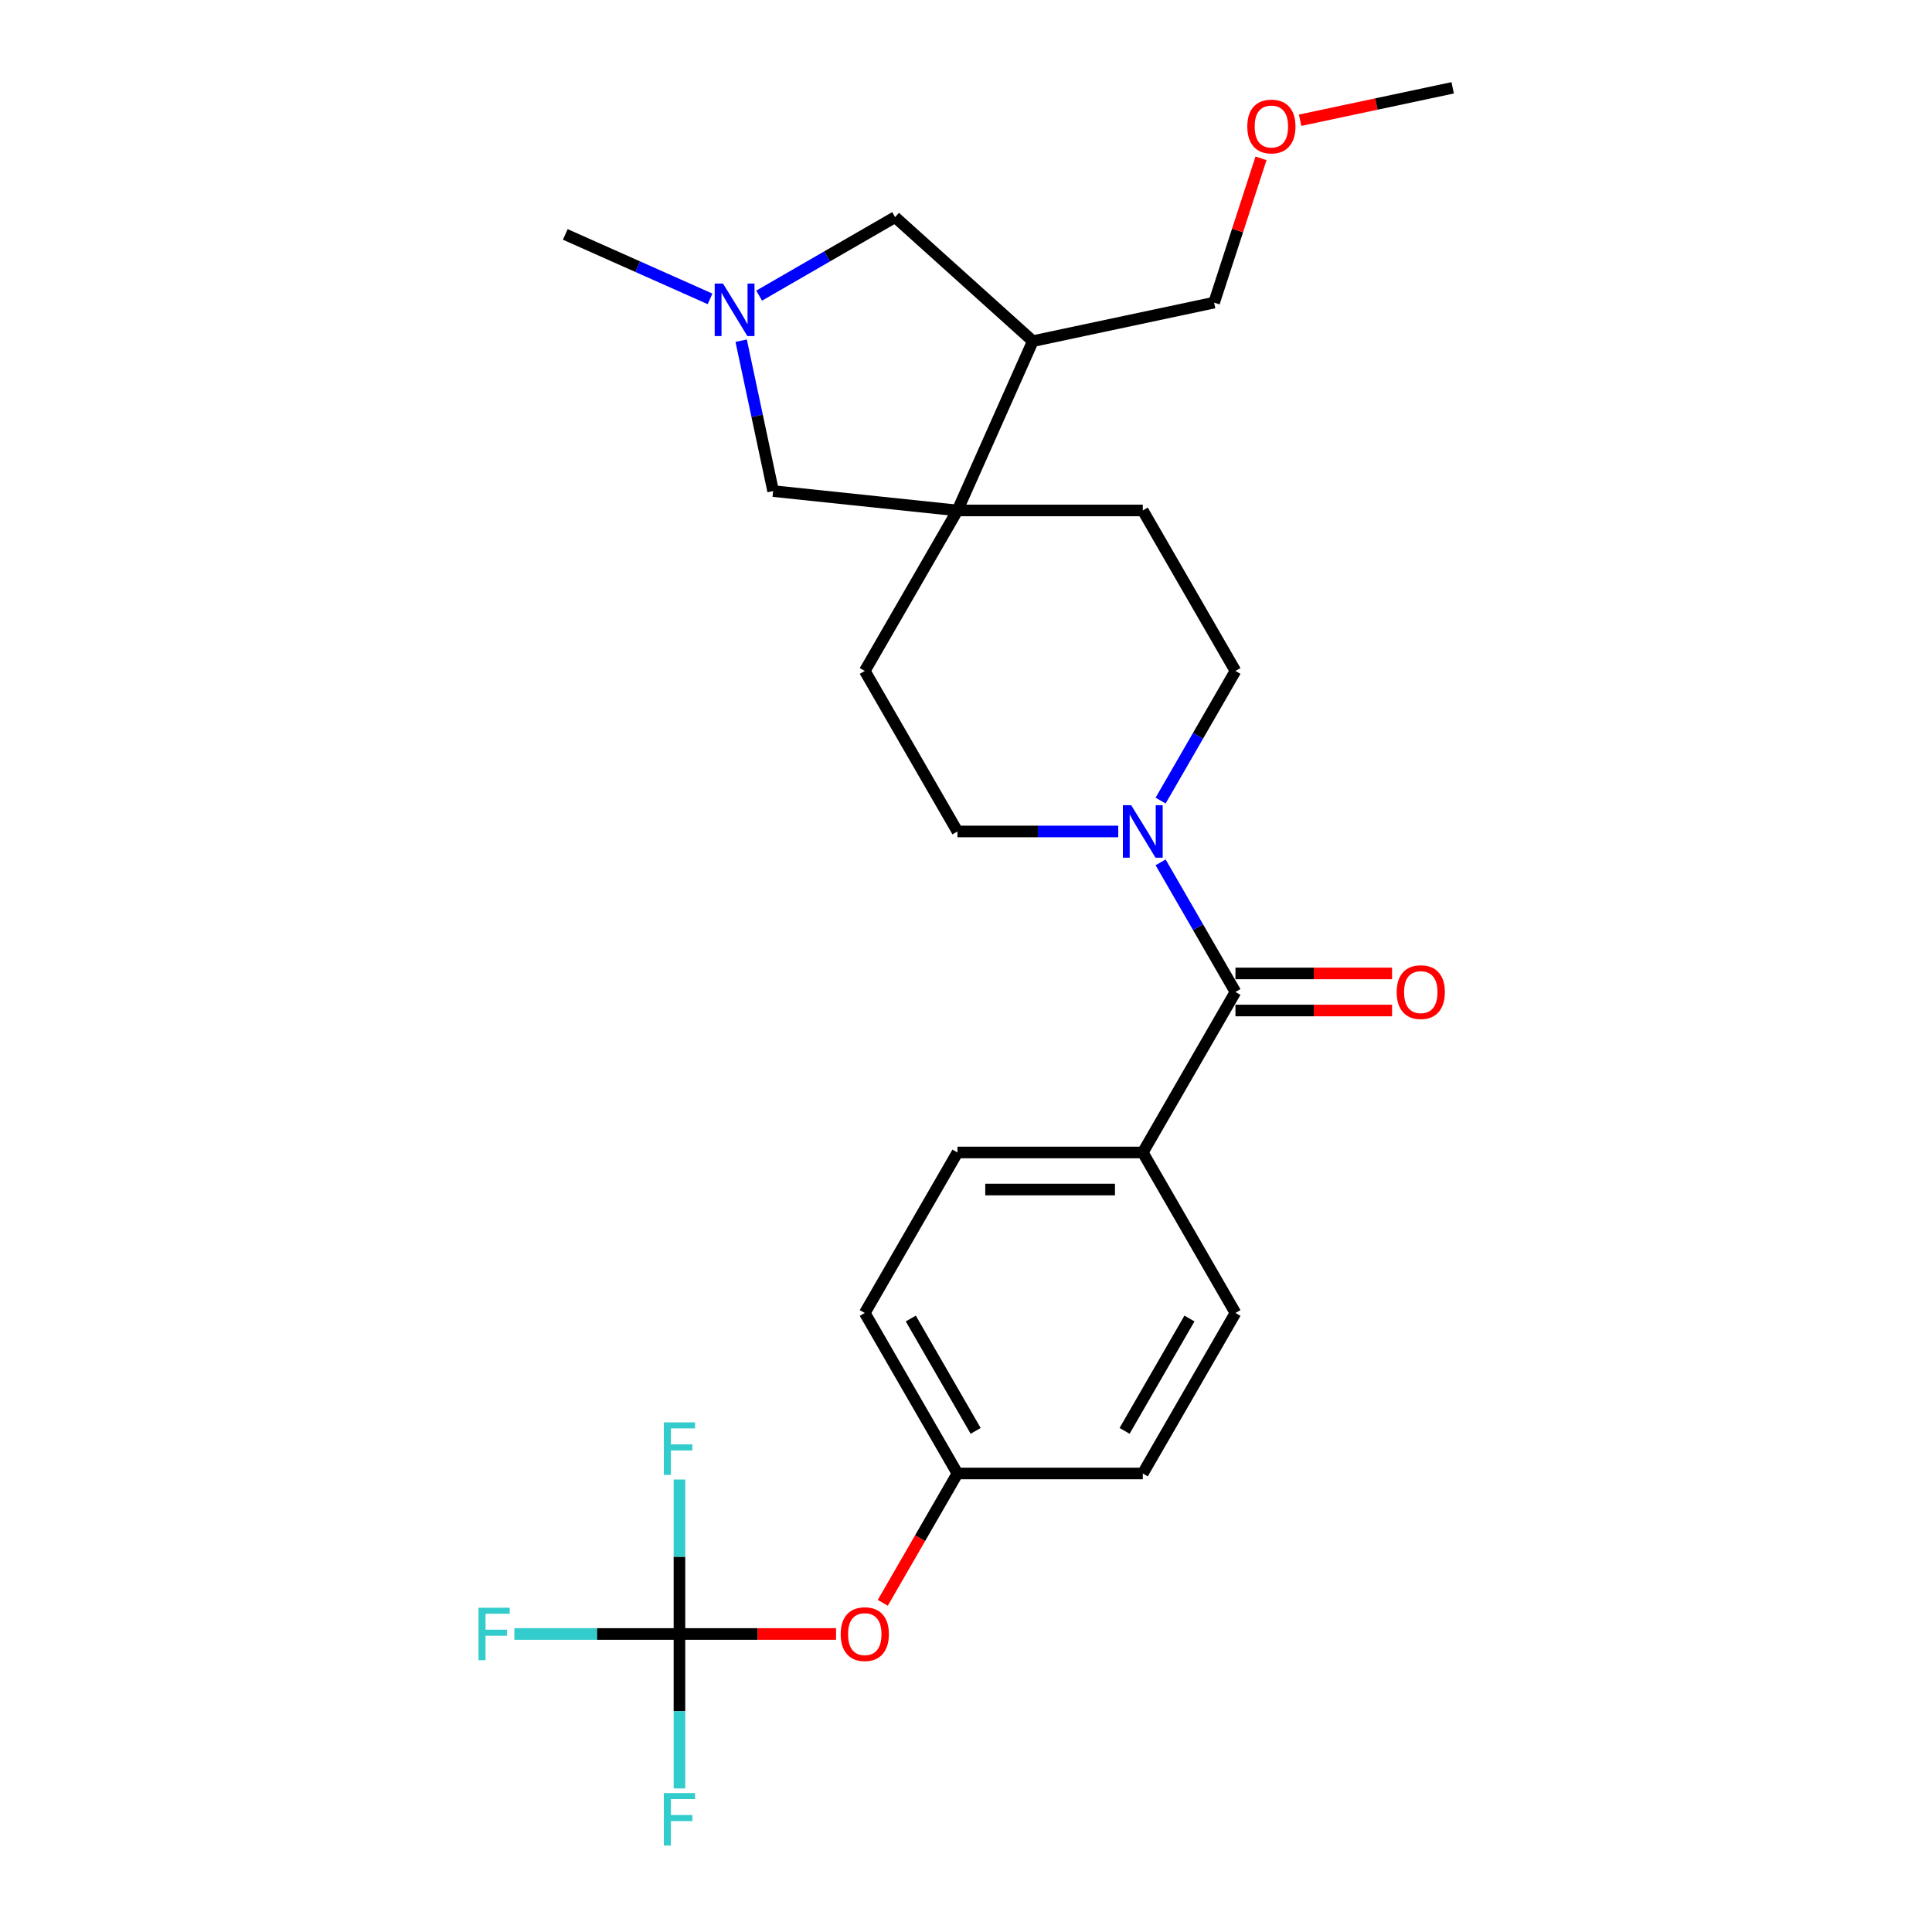 <?xml version='1.0' encoding='iso-8859-1'?>
<svg version='1.1' baseProfile='full'
              xmlns='http://www.w3.org/2000/svg'
                      xmlns:rdkit='http://www.rdkit.org/xml'
                      xmlns:xlink='http://www.w3.org/1999/xlink'
                  xml:space='preserve'
width='1000px' height='1000px' viewBox='0 0 1000 1000'>
<!-- END OF HEADER -->
<rect style='opacity:1.0;fill:#FFFFFF;stroke:none' width='1000' height='1000' x='0' y='0'> </rect>
<path class='bond-0' d='M 639.467,513.441 L 620.098,479.894' style='fill:none;fill-rule:evenodd;stroke:#000000;stroke-width:6px;stroke-linecap:butt;stroke-linejoin:miter;stroke-opacity:1' />
<path class='bond-0' d='M 620.098,479.894 L 600.73,446.347' style='fill:none;fill-rule:evenodd;stroke:#0000FF;stroke-width:6px;stroke-linecap:butt;stroke-linejoin:miter;stroke-opacity:1' />
<path class='bond-7' d='M 639.467,513.441 L 591.503,596.518' style='fill:none;fill-rule:evenodd;stroke:#000000;stroke-width:6px;stroke-linecap:butt;stroke-linejoin:miter;stroke-opacity:1' />
<path class='bond-11' d='M 639.467,523.034 L 679.997,523.034' style='fill:none;fill-rule:evenodd;stroke:#000000;stroke-width:6px;stroke-linecap:butt;stroke-linejoin:miter;stroke-opacity:1' />
<path class='bond-11' d='M 679.997,523.034 L 720.526,523.034' style='fill:none;fill-rule:evenodd;stroke:#FF0000;stroke-width:6px;stroke-linecap:butt;stroke-linejoin:miter;stroke-opacity:1' />
<path class='bond-11' d='M 639.467,503.848 L 679.997,503.848' style='fill:none;fill-rule:evenodd;stroke:#000000;stroke-width:6px;stroke-linecap:butt;stroke-linejoin:miter;stroke-opacity:1' />
<path class='bond-11' d='M 679.997,503.848 L 720.526,503.848' style='fill:none;fill-rule:evenodd;stroke:#FF0000;stroke-width:6px;stroke-linecap:butt;stroke-linejoin:miter;stroke-opacity:1' />
<path class='bond-9' d='M 600.73,414.383 L 620.098,380.836' style='fill:none;fill-rule:evenodd;stroke:#0000FF;stroke-width:6px;stroke-linecap:butt;stroke-linejoin:miter;stroke-opacity:1' />
<path class='bond-9' d='M 620.098,380.836 L 639.467,347.288' style='fill:none;fill-rule:evenodd;stroke:#000000;stroke-width:6px;stroke-linecap:butt;stroke-linejoin:miter;stroke-opacity:1' />
<path class='bond-10' d='M 578.802,430.365 L 537.188,430.365' style='fill:none;fill-rule:evenodd;stroke:#0000FF;stroke-width:6px;stroke-linecap:butt;stroke-linejoin:miter;stroke-opacity:1' />
<path class='bond-10' d='M 537.188,430.365 L 495.574,430.365' style='fill:none;fill-rule:evenodd;stroke:#000000;stroke-width:6px;stroke-linecap:butt;stroke-linejoin:miter;stroke-opacity:1' />
<path class='bond-1' d='M 495.574,264.212 L 447.61,347.288' style='fill:none;fill-rule:evenodd;stroke:#000000;stroke-width:6px;stroke-linecap:butt;stroke-linejoin:miter;stroke-opacity:1' />
<path class='bond-4' d='M 495.574,264.212 L 534.592,176.577' style='fill:none;fill-rule:evenodd;stroke:#000000;stroke-width:6px;stroke-linecap:butt;stroke-linejoin:miter;stroke-opacity:1' />
<path class='bond-5' d='M 495.574,264.212 L 400.171,254.185' style='fill:none;fill-rule:evenodd;stroke:#000000;stroke-width:6px;stroke-linecap:butt;stroke-linejoin:miter;stroke-opacity:1' />
<path class='bond-27' d='M 495.574,264.212 L 591.503,264.212' style='fill:none;fill-rule:evenodd;stroke:#000000;stroke-width:6px;stroke-linecap:butt;stroke-linejoin:miter;stroke-opacity:1' />
<path class='bond-2' d='M 351.682,845.747 L 392.212,845.747' style='fill:none;fill-rule:evenodd;stroke:#000000;stroke-width:6px;stroke-linecap:butt;stroke-linejoin:miter;stroke-opacity:1' />
<path class='bond-2' d='M 392.212,845.747 L 432.741,845.747' style='fill:none;fill-rule:evenodd;stroke:#FF0000;stroke-width:6px;stroke-linecap:butt;stroke-linejoin:miter;stroke-opacity:1' />
<path class='bond-16' d='M 351.682,845.747 L 308.955,845.747' style='fill:none;fill-rule:evenodd;stroke:#000000;stroke-width:6px;stroke-linecap:butt;stroke-linejoin:miter;stroke-opacity:1' />
<path class='bond-16' d='M 308.955,845.747 L 266.229,845.747' style='fill:none;fill-rule:evenodd;stroke:#33CCCC;stroke-width:6px;stroke-linecap:butt;stroke-linejoin:miter;stroke-opacity:1' />
<path class='bond-17' d='M 351.682,845.747 L 351.682,885.72' style='fill:none;fill-rule:evenodd;stroke:#000000;stroke-width:6px;stroke-linecap:butt;stroke-linejoin:miter;stroke-opacity:1' />
<path class='bond-17' d='M 351.682,885.72 L 351.682,925.694' style='fill:none;fill-rule:evenodd;stroke:#33CCCC;stroke-width:6px;stroke-linecap:butt;stroke-linejoin:miter;stroke-opacity:1' />
<path class='bond-18' d='M 351.682,845.747 L 351.682,805.774' style='fill:none;fill-rule:evenodd;stroke:#000000;stroke-width:6px;stroke-linecap:butt;stroke-linejoin:miter;stroke-opacity:1' />
<path class='bond-18' d='M 351.682,805.774 L 351.682,765.8' style='fill:none;fill-rule:evenodd;stroke:#33CCCC;stroke-width:6px;stroke-linecap:butt;stroke-linejoin:miter;stroke-opacity:1' />
<path class='bond-3' d='M 383.624,176.334 L 391.898,215.26' style='fill:none;fill-rule:evenodd;stroke:#0000FF;stroke-width:6px;stroke-linecap:butt;stroke-linejoin:miter;stroke-opacity:1' />
<path class='bond-3' d='M 391.898,215.26 L 400.171,254.185' style='fill:none;fill-rule:evenodd;stroke:#000000;stroke-width:6px;stroke-linecap:butt;stroke-linejoin:miter;stroke-opacity:1' />
<path class='bond-22' d='M 367.526,154.698 L 330.059,138.016' style='fill:none;fill-rule:evenodd;stroke:#0000FF;stroke-width:6px;stroke-linecap:butt;stroke-linejoin:miter;stroke-opacity:1' />
<path class='bond-22' d='M 330.059,138.016 L 292.592,121.335' style='fill:none;fill-rule:evenodd;stroke:#000000;stroke-width:6px;stroke-linecap:butt;stroke-linejoin:miter;stroke-opacity:1' />
<path class='bond-28' d='M 392.928,153.02 L 428.115,132.704' style='fill:none;fill-rule:evenodd;stroke:#0000FF;stroke-width:6px;stroke-linecap:butt;stroke-linejoin:miter;stroke-opacity:1' />
<path class='bond-28' d='M 428.115,132.704 L 463.303,112.389' style='fill:none;fill-rule:evenodd;stroke:#000000;stroke-width:6px;stroke-linecap:butt;stroke-linejoin:miter;stroke-opacity:1' />
<path class='bond-6' d='M 534.592,176.577 L 463.303,112.389' style='fill:none;fill-rule:evenodd;stroke:#000000;stroke-width:6px;stroke-linecap:butt;stroke-linejoin:miter;stroke-opacity:1' />
<path class='bond-23' d='M 534.592,176.577 L 628.424,156.632' style='fill:none;fill-rule:evenodd;stroke:#000000;stroke-width:6px;stroke-linecap:butt;stroke-linejoin:miter;stroke-opacity:1' />
<path class='bond-14' d='M 591.503,596.518 L 495.574,596.518' style='fill:none;fill-rule:evenodd;stroke:#000000;stroke-width:6px;stroke-linecap:butt;stroke-linejoin:miter;stroke-opacity:1' />
<path class='bond-14' d='M 577.113,615.703 L 509.964,615.703' style='fill:none;fill-rule:evenodd;stroke:#000000;stroke-width:6px;stroke-linecap:butt;stroke-linejoin:miter;stroke-opacity:1' />
<path class='bond-15' d='M 591.503,596.518 L 639.467,679.594' style='fill:none;fill-rule:evenodd;stroke:#000000;stroke-width:6px;stroke-linecap:butt;stroke-linejoin:miter;stroke-opacity:1' />
<path class='bond-8' d='M 456.926,829.612 L 476.25,796.141' style='fill:none;fill-rule:evenodd;stroke:#FF0000;stroke-width:6px;stroke-linecap:butt;stroke-linejoin:miter;stroke-opacity:1' />
<path class='bond-8' d='M 476.25,796.141 L 495.574,762.67' style='fill:none;fill-rule:evenodd;stroke:#000000;stroke-width:6px;stroke-linecap:butt;stroke-linejoin:miter;stroke-opacity:1' />
<path class='bond-12' d='M 639.467,347.288 L 591.503,264.212' style='fill:none;fill-rule:evenodd;stroke:#000000;stroke-width:6px;stroke-linecap:butt;stroke-linejoin:miter;stroke-opacity:1' />
<path class='bond-13' d='M 495.574,430.365 L 447.61,347.288' style='fill:none;fill-rule:evenodd;stroke:#000000;stroke-width:6px;stroke-linecap:butt;stroke-linejoin:miter;stroke-opacity:1' />
<path class='bond-21' d='M 495.574,596.518 L 447.61,679.594' style='fill:none;fill-rule:evenodd;stroke:#000000;stroke-width:6px;stroke-linecap:butt;stroke-linejoin:miter;stroke-opacity:1' />
<path class='bond-20' d='M 639.467,679.594 L 591.503,762.67' style='fill:none;fill-rule:evenodd;stroke:#000000;stroke-width:6px;stroke-linecap:butt;stroke-linejoin:miter;stroke-opacity:1' />
<path class='bond-20' d='M 615.657,682.463 L 582.082,740.616' style='fill:none;fill-rule:evenodd;stroke:#000000;stroke-width:6px;stroke-linecap:butt;stroke-linejoin:miter;stroke-opacity:1' />
<path class='bond-19' d='M 495.574,762.67 L 591.503,762.67' style='fill:none;fill-rule:evenodd;stroke:#000000;stroke-width:6px;stroke-linecap:butt;stroke-linejoin:miter;stroke-opacity:1' />
<path class='bond-26' d='M 495.574,762.67 L 447.61,679.594' style='fill:none;fill-rule:evenodd;stroke:#000000;stroke-width:6px;stroke-linecap:butt;stroke-linejoin:miter;stroke-opacity:1' />
<path class='bond-26' d='M 504.995,740.616 L 471.42,682.463' style='fill:none;fill-rule:evenodd;stroke:#000000;stroke-width:6px;stroke-linecap:butt;stroke-linejoin:miter;stroke-opacity:1' />
<path class='bond-24' d='M 628.424,156.632 L 640.556,119.294' style='fill:none;fill-rule:evenodd;stroke:#000000;stroke-width:6px;stroke-linecap:butt;stroke-linejoin:miter;stroke-opacity:1' />
<path class='bond-24' d='M 640.556,119.294 L 652.688,81.956' style='fill:none;fill-rule:evenodd;stroke:#FF0000;stroke-width:6px;stroke-linecap:butt;stroke-linejoin:miter;stroke-opacity:1' />
<path class='bond-25' d='M 672.936,62.239 L 712.418,53.847' style='fill:none;fill-rule:evenodd;stroke:#FF0000;stroke-width:6px;stroke-linecap:butt;stroke-linejoin:miter;stroke-opacity:1' />
<path class='bond-25' d='M 712.418,53.847 L 751.9,45.455' style='fill:none;fill-rule:evenodd;stroke:#000000;stroke-width:6px;stroke-linecap:butt;stroke-linejoin:miter;stroke-opacity:1' />
<path  class='atom-1' d='M 585.498 416.781
L 594.4 431.171
Q 595.282 432.59, 596.702 435.161
Q 598.122 437.732, 598.199 437.886
L 598.199 416.781
L 601.805 416.781
L 601.805 443.948
L 598.083 443.948
L 588.529 428.216
Q 587.416 426.374, 586.227 424.264
Q 585.076 422.153, 584.73 421.501
L 584.73 443.948
L 581.2 443.948
L 581.2 416.781
L 585.498 416.781
' fill='#0000FF'/>
<path  class='atom-4' d='M 374.222 146.769
L 383.124 161.158
Q 384.006 162.578, 385.426 165.149
Q 386.846 167.72, 386.923 167.873
L 386.923 146.769
L 390.53 146.769
L 390.53 173.936
L 386.808 173.936
L 377.253 158.204
Q 376.14 156.362, 374.951 154.252
Q 373.8 152.141, 373.454 151.489
L 373.454 173.936
L 369.924 173.936
L 369.924 146.769
L 374.222 146.769
' fill='#0000FF'/>
<path  class='atom-9' d='M 435.139 845.824
Q 435.139 839.301, 438.363 835.655
Q 441.586 832.01, 447.61 832.01
Q 453.634 832.01, 456.858 835.655
Q 460.081 839.301, 460.081 845.824
Q 460.081 852.424, 456.819 856.184
Q 453.558 859.906, 447.61 859.906
Q 441.624 859.906, 438.363 856.184
Q 435.139 852.462, 435.139 845.824
M 447.61 856.836
Q 451.754 856.836, 453.98 854.073
Q 456.244 851.272, 456.244 845.824
Q 456.244 840.49, 453.98 837.804
Q 451.754 835.08, 447.61 835.08
Q 443.466 835.08, 441.202 837.766
Q 438.977 840.452, 438.977 845.824
Q 438.977 851.311, 441.202 854.073
Q 443.466 856.836, 447.61 856.836
' fill='#FF0000'/>
<path  class='atom-12' d='M 722.925 513.518
Q 722.925 506.995, 726.148 503.35
Q 729.371 499.704, 735.395 499.704
Q 741.42 499.704, 744.643 503.35
Q 747.866 506.995, 747.866 513.518
Q 747.866 520.118, 744.604 523.878
Q 741.343 527.6, 735.395 527.6
Q 729.409 527.6, 726.148 523.878
Q 722.925 520.156, 722.925 513.518
M 735.395 524.531
Q 739.539 524.531, 741.765 521.768
Q 744.029 518.967, 744.029 513.518
Q 744.029 508.184, 741.765 505.498
Q 739.539 502.774, 735.395 502.774
Q 731.251 502.774, 728.987 505.46
Q 726.762 508.146, 726.762 513.518
Q 726.762 519.005, 728.987 521.768
Q 731.251 524.531, 735.395 524.531
' fill='#FF0000'/>
<path  class='atom-17' d='M 247.676 832.163
L 263.831 832.163
L 263.831 835.272
L 251.322 835.272
L 251.322 843.521
L 262.449 843.521
L 262.449 846.668
L 251.322 846.668
L 251.322 859.33
L 247.676 859.33
L 247.676 832.163
' fill='#33CCCC'/>
<path  class='atom-18' d='M 343.605 928.092
L 359.759 928.092
L 359.759 931.2
L 347.25 931.2
L 347.25 939.45
L 358.378 939.45
L 358.378 942.596
L 347.25 942.596
L 347.25 955.259
L 343.605 955.259
L 343.605 928.092
' fill='#33CCCC'/>
<path  class='atom-19' d='M 343.605 736.235
L 359.759 736.235
L 359.759 739.343
L 347.25 739.343
L 347.25 747.593
L 358.378 747.593
L 358.378 750.739
L 347.25 750.739
L 347.25 763.402
L 343.605 763.402
L 343.605 736.235
' fill='#33CCCC'/>
<path  class='atom-25' d='M 645.597 65.476
Q 645.597 58.953, 648.82 55.307
Q 652.043 51.662, 658.068 51.662
Q 664.092 51.662, 667.315 55.307
Q 670.538 58.953, 670.538 65.476
Q 670.538 72.076, 667.277 75.836
Q 664.015 79.558, 658.068 79.558
Q 652.082 79.558, 648.82 75.836
Q 645.597 72.114, 645.597 65.476
M 658.068 76.489
Q 662.212 76.489, 664.437 73.726
Q 666.701 70.925, 666.701 65.476
Q 666.701 60.142, 664.437 57.456
Q 662.212 54.732, 658.068 54.732
Q 653.923 54.732, 651.66 57.418
Q 649.434 60.104, 649.434 65.476
Q 649.434 70.963, 651.66 73.726
Q 653.923 76.489, 658.068 76.489
' fill='#FF0000'/>
</svg>
